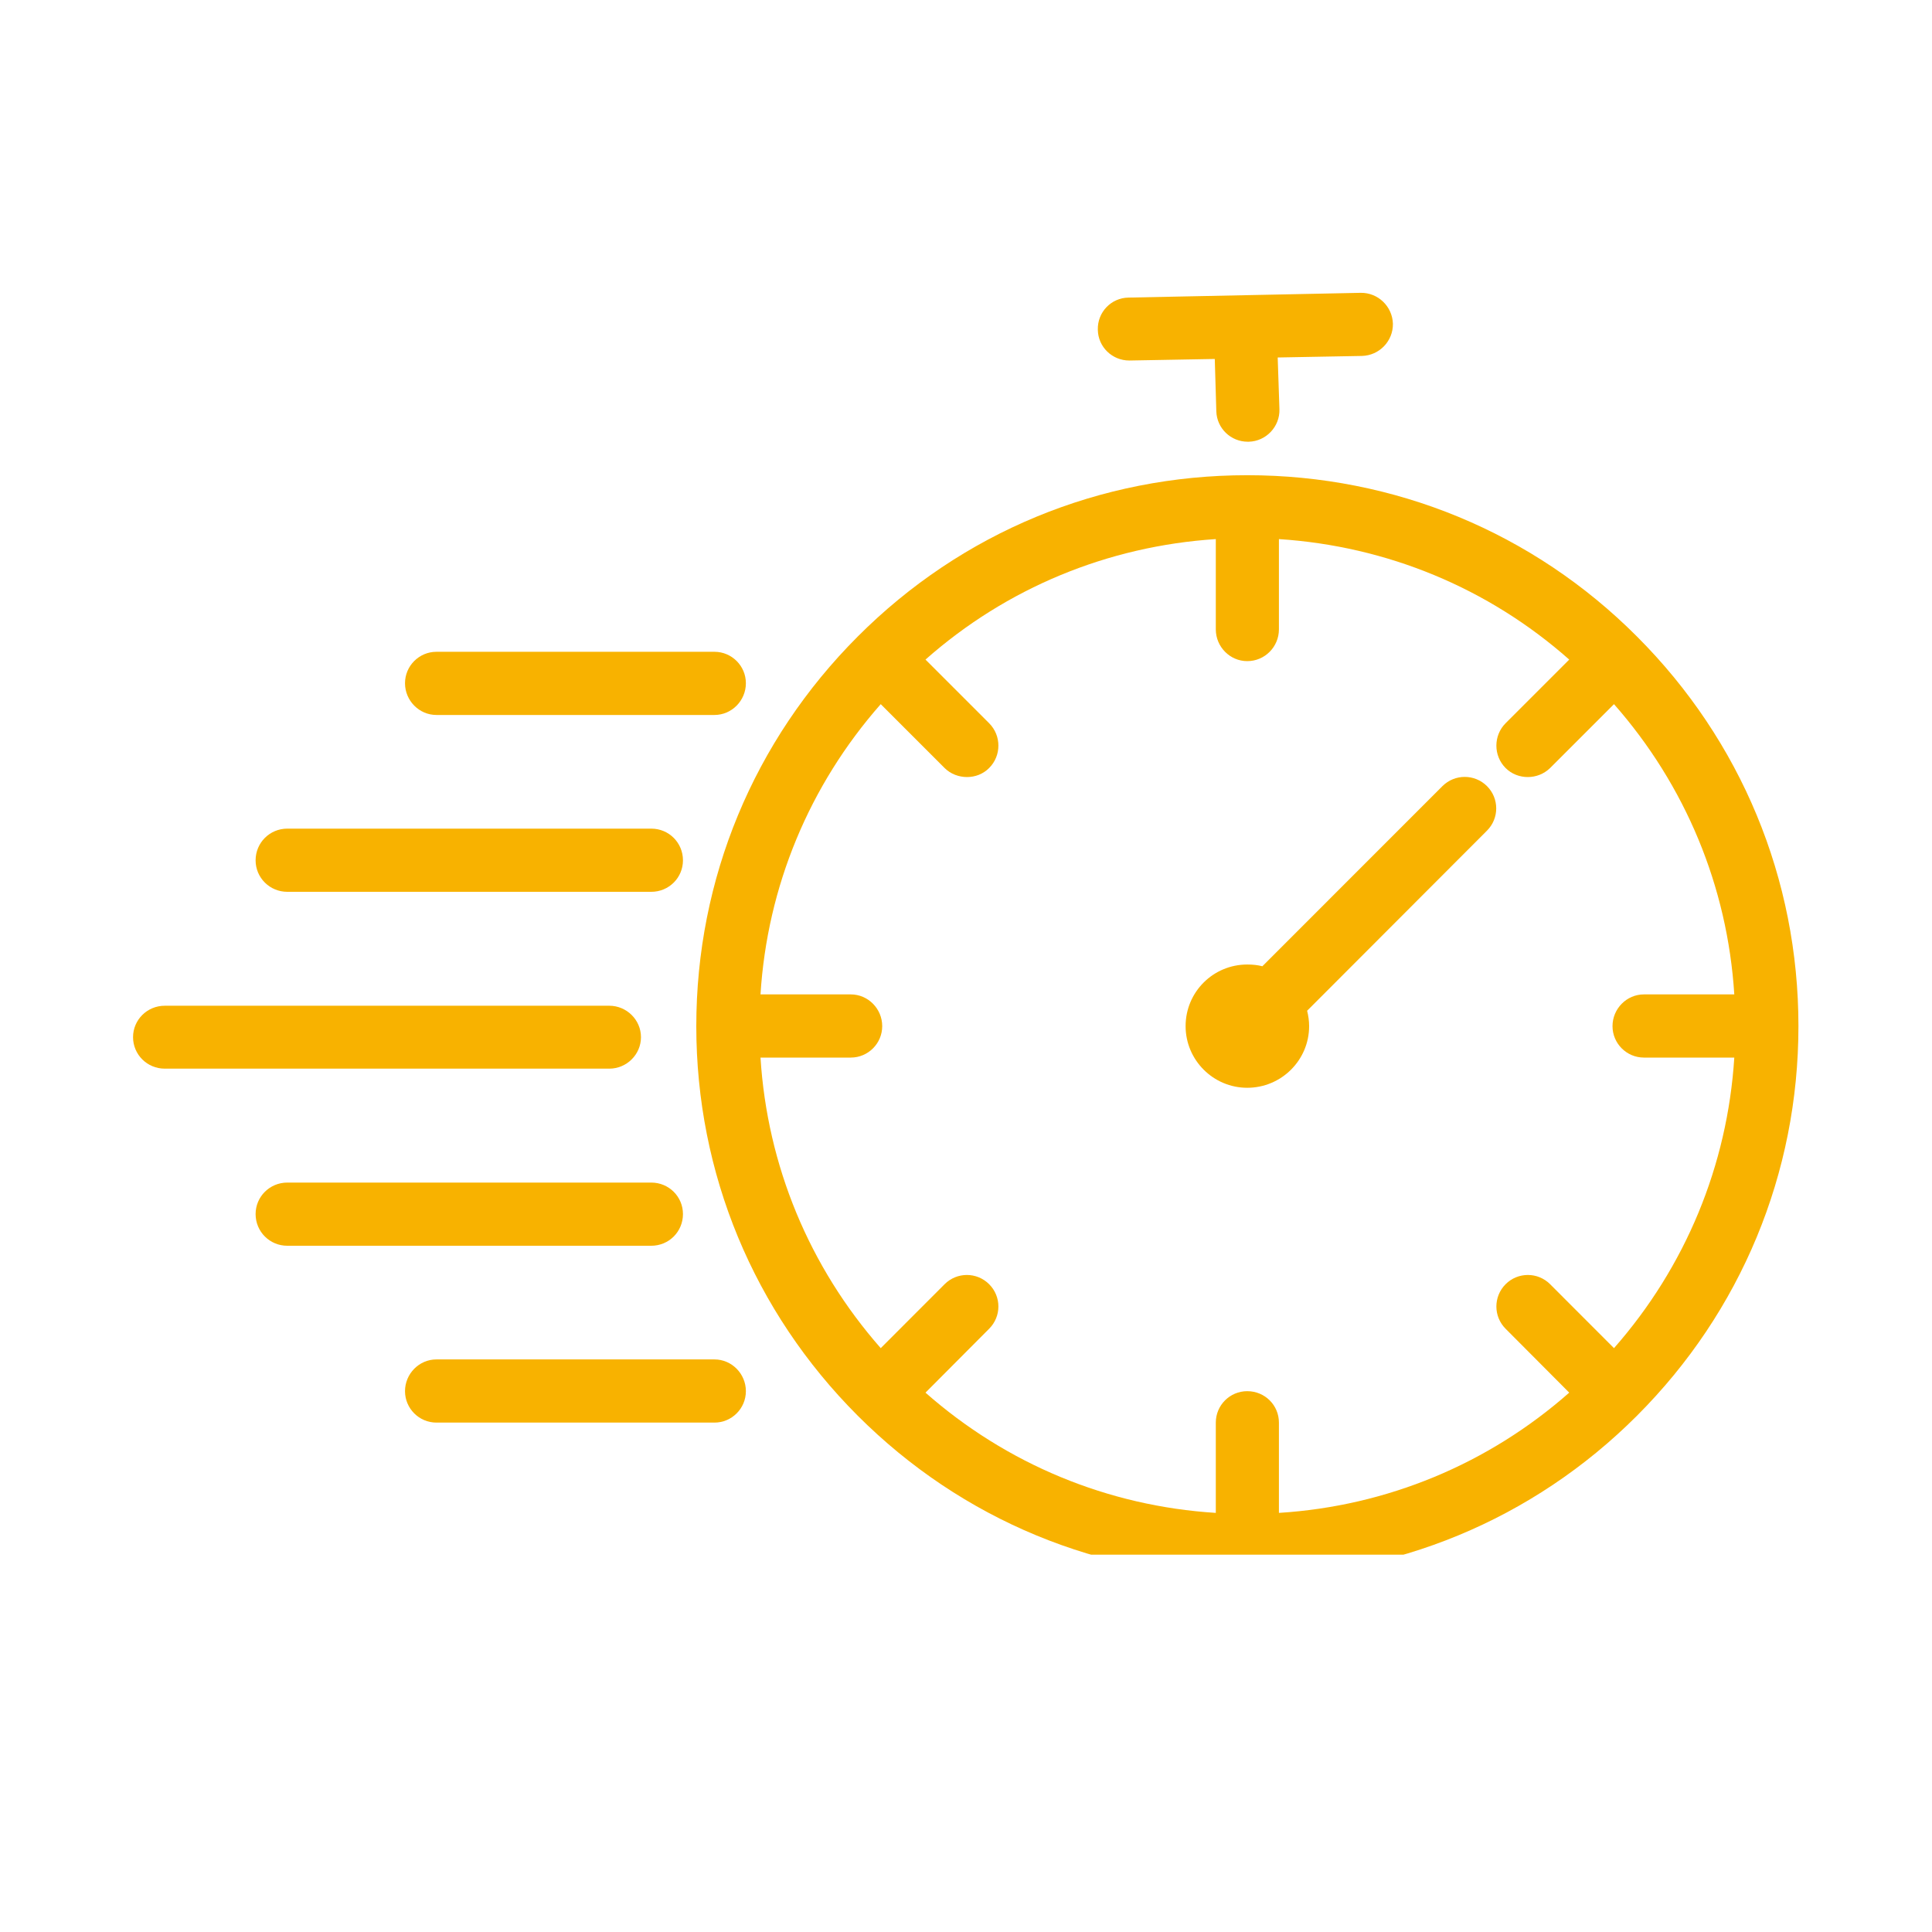 <svg xmlns="http://www.w3.org/2000/svg" xmlns:xlink="http://www.w3.org/1999/xlink" width="40" viewBox="0 0 30 30" height="40" preserveAspectRatio="xMidYMid meet"><defs><clipPath id="a0d8e74f73"><path d="M 17 4.543 L 22 4.543 L 22 7 L 17 7 Z M 17 4.543 " clip-rule="nonzero"></path></clipPath><clipPath id="7d182588b7"><path d="M 2.066 15 L 10 15 L 10 17 L 2.066 17 Z M 2.066 15 " clip-rule="nonzero"></path></clipPath><clipPath id="9dcd1dac35"><path d="M 10 7 L 28 7 L 28 24.141 L 10 24.141 Z M 10 7 " clip-rule="nonzero"></path></clipPath></defs><path fill="#f8b200" d="M 22.398 12.207 L 19.602 15.004 C 19.527 14.984 19.449 14.977 19.367 14.977 C 18.84 14.977 18.41 15.402 18.41 15.934 C 18.41 16.461 18.84 16.891 19.367 16.891 C 19.898 16.891 20.328 16.461 20.328 15.934 C 20.328 15.852 20.316 15.77 20.297 15.695 L 23.09 12.898 C 23.281 12.707 23.281 12.398 23.09 12.207 C 22.898 12.016 22.59 12.016 22.398 12.207 " fill-opacity="1" fill-rule="nonzero"></path><g clip-path="url(#a0d8e74f73)"><path fill="#f8b200" d="M 17.535 5.598 C 17.539 5.598 17.543 5.598 17.543 5.598 L 18.863 5.574 L 18.887 6.387 C 18.895 6.652 19.113 6.859 19.375 6.859 C 19.383 6.859 19.387 6.859 19.391 6.859 C 19.66 6.852 19.875 6.625 19.867 6.355 L 19.84 5.551 L 21.148 5.527 C 21.418 5.52 21.633 5.297 21.629 5.027 C 21.621 4.758 21.398 4.543 21.129 4.547 L 17.523 4.621 C 17.254 4.625 17.039 4.848 17.047 5.121 C 17.051 5.387 17.27 5.598 17.535 5.598 " fill-opacity="1" fill-rule="nonzero"></path></g><g clip-path="url(#7d182588b7)"><path fill="#f8b200" d="M 9.953 16.105 C 9.953 15.836 9.73 15.617 9.461 15.617 L 2.559 15.617 C 2.285 15.617 2.066 15.836 2.066 16.105 C 2.066 16.375 2.285 16.594 2.559 16.594 L 9.461 16.594 C 9.73 16.594 9.953 16.375 9.953 16.105 " fill-opacity="1" fill-rule="nonzero"></path></g><path fill="#f8b200" d="M 4.461 13.848 L 10.113 13.848 C 10.387 13.848 10.605 13.629 10.605 13.359 C 10.605 13.086 10.387 12.867 10.113 12.867 L 4.461 12.867 C 4.188 12.867 3.969 13.086 3.969 13.359 C 3.969 13.629 4.188 13.848 4.461 13.848 " fill-opacity="1" fill-rule="nonzero"></path><path fill="#f8b200" d="M 6.777 11.102 L 11.094 11.102 C 11.363 11.102 11.582 10.879 11.582 10.609 C 11.582 10.34 11.363 10.121 11.094 10.121 L 6.777 10.121 C 6.508 10.121 6.289 10.34 6.289 10.609 C 6.289 10.879 6.508 11.102 6.777 11.102 " fill-opacity="1" fill-rule="nonzero"></path><path fill="#f8b200" d="M 10.605 18.852 C 10.605 18.582 10.387 18.363 10.113 18.363 L 4.461 18.363 C 4.188 18.363 3.969 18.582 3.969 18.852 C 3.969 19.125 4.188 19.344 4.461 19.344 L 10.113 19.344 C 10.387 19.344 10.605 19.125 10.605 18.852 " fill-opacity="1" fill-rule="nonzero"></path><path fill="#f8b200" d="M 11.094 21.109 L 6.777 21.109 C 6.508 21.109 6.289 21.332 6.289 21.602 C 6.289 21.871 6.508 22.09 6.777 22.09 L 11.094 22.09 C 11.363 22.09 11.582 21.871 11.582 21.602 C 11.582 21.332 11.363 21.109 11.094 21.109 " fill-opacity="1" fill-rule="nonzero"></path><g clip-path="url(#9dcd1dac35)"><path fill="#f8b200" d="M 25.527 16.422 L 26.93 16.422 C 26.824 18.098 26.172 19.672 25.062 20.934 L 24.07 19.941 C 23.879 19.75 23.57 19.75 23.379 19.941 C 23.188 20.133 23.188 20.441 23.379 20.633 L 24.367 21.625 C 23.109 22.734 21.535 23.387 19.859 23.492 L 19.859 22.09 C 19.859 21.82 19.641 21.602 19.367 21.602 C 19.098 21.602 18.879 21.82 18.879 22.09 L 18.879 23.492 C 17.203 23.387 15.629 22.734 14.371 21.625 L 15.359 20.633 C 15.551 20.441 15.551 20.133 15.359 19.941 C 15.168 19.75 14.859 19.75 14.668 19.941 L 13.676 20.934 C 12.566 19.672 11.914 18.098 11.809 16.422 L 13.211 16.422 C 13.48 16.422 13.699 16.203 13.699 15.934 C 13.699 15.664 13.48 15.441 13.211 15.441 L 11.809 15.441 C 11.914 13.766 12.566 12.195 13.676 10.934 L 14.668 11.926 C 14.762 12.02 14.891 12.066 15.016 12.066 C 15.141 12.066 15.266 12.02 15.359 11.926 C 15.551 11.734 15.551 11.422 15.359 11.23 L 14.371 10.242 C 15.629 9.129 17.203 8.48 18.879 8.371 L 18.879 9.773 C 18.879 10.043 19.098 10.266 19.367 10.266 C 19.641 10.266 19.859 10.043 19.859 9.773 L 19.859 8.371 C 21.535 8.48 23.109 9.129 24.367 10.242 L 23.379 11.23 C 23.188 11.422 23.188 11.734 23.379 11.926 C 23.473 12.02 23.598 12.066 23.723 12.066 C 23.848 12.066 23.973 12.02 24.07 11.926 L 25.062 10.934 C 26.172 12.195 26.824 13.766 26.93 15.441 L 25.527 15.441 C 25.258 15.441 25.039 15.664 25.039 15.934 C 25.039 16.203 25.258 16.422 25.527 16.422 Z M 25.418 9.883 C 23.805 8.266 21.652 7.379 19.367 7.379 C 17.082 7.379 14.934 8.266 13.32 9.883 C 11.703 11.5 10.812 13.648 10.812 15.934 C 10.812 18.219 11.703 20.367 13.32 21.984 C 14.934 23.598 17.082 24.488 19.367 24.488 C 21.652 24.488 23.805 23.598 25.418 21.984 C 27.035 20.367 27.926 18.219 27.926 15.934 C 27.926 13.648 27.035 11.5 25.418 9.883 " fill-opacity="1" fill-rule="nonzero"></path></g></svg>